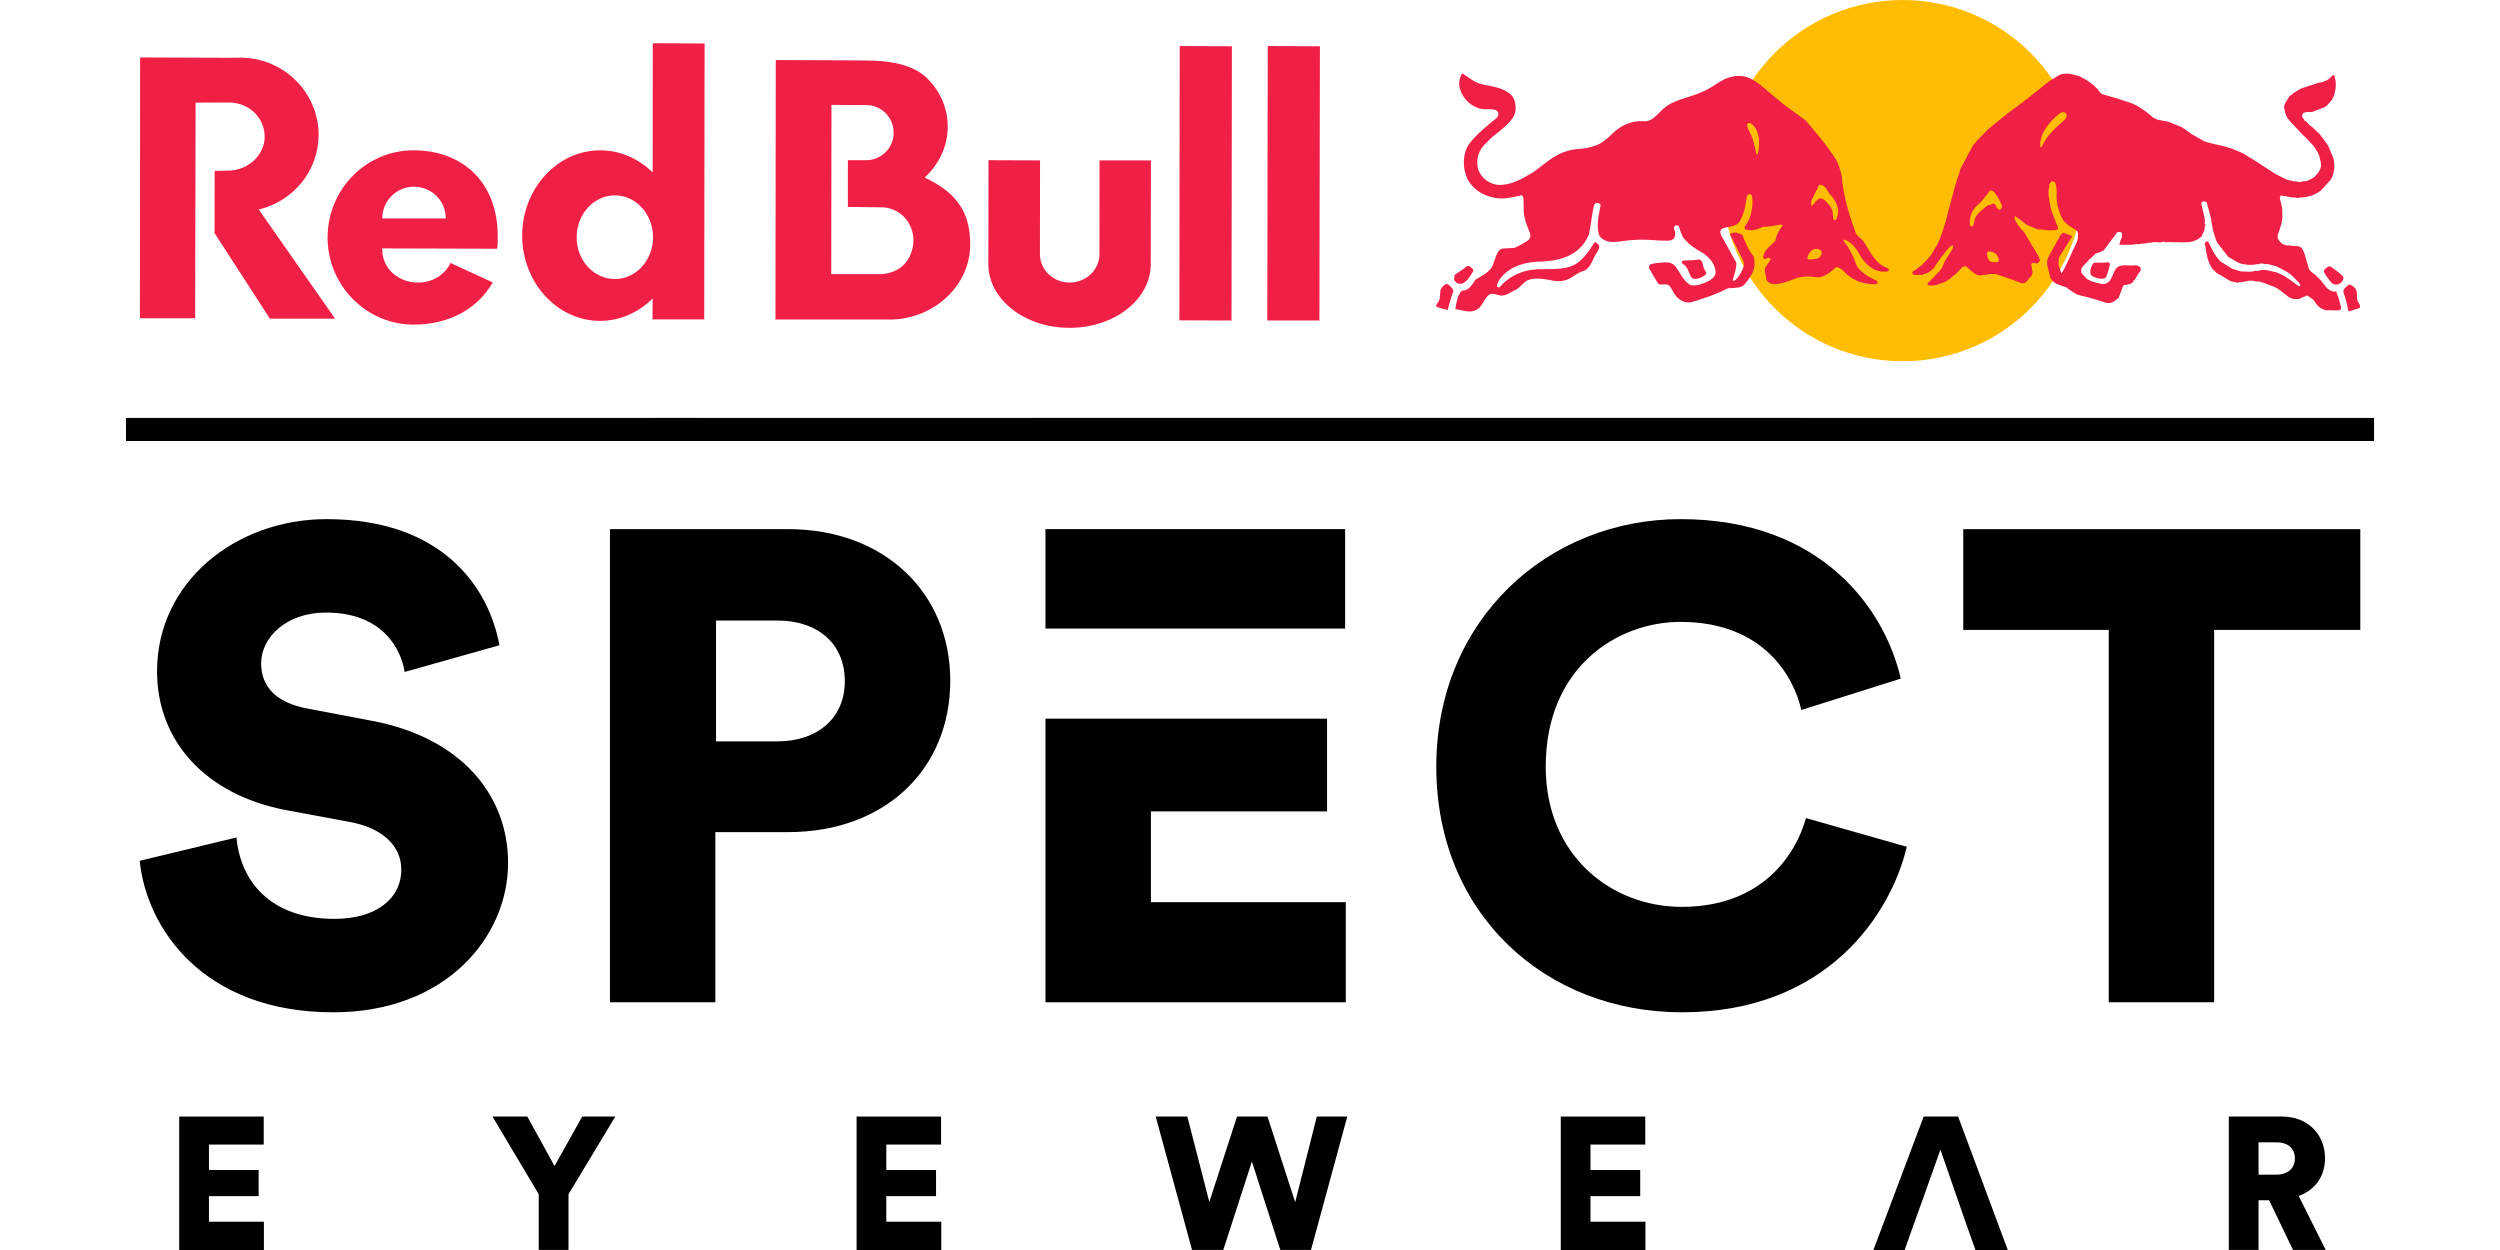 <svg xmlns="http://www.w3.org/2000/svg" xml:space="preserve" fill-rule="evenodd" clip-rule="evenodd" image-rendering="optimizeQuality" shape-rendering="geometricPrecision" text-rendering="geometricPrecision" viewBox="0 0 1387.68 771.58" width="140" height="70"><defs><style><![CDATA[
    .fil1 {fill:#EF1F46}
    .fil0 {fill:#FEBD01}
    .fil3 {fill:black;fill-rule:nonzero}
    .fil2 {fill:#EF1F46;fill-rule:nonzero}
   ]]></style></defs><g id="Vrstva_x0020_1"><ellipse cx="1096.71" cy="111.49" class="fil0" rx="111.59" ry="111.49"/><path d="M1103.12 167.19c-.02 1.24.14.6-.41.82v.82c.46.17.65.35.82.83h5.77c.26-.65.61-.43 1.39-.68 1.51-.48 1.7-.76 2.87-1.45l.99-.87c.42-.45.67-.7 1.35-.71.02-.92.07-.6.49-1.15l.26-.37c.02-.03.05-.09.07-.13.02-.04.05-.09.07-.13.03-.04.05-.09.08-.13.02-.04.06-.09.08-.13l1.49-2.21c.03-.04.05-.1.08-.13l1.84-2.49.07-.14c.02-.04.05-.09.07-.13l2.1-2.64c.32-.31.09-.02.4-.42l.62-1.03c.41-.53-.05.04.41-.42 1.9-1.88 2.14-2.77 3.82-2.77 0 1.49-.42 2.04-1.03 3.3l-2.68 4.11c-.03.04-.05.1-.08.14l-1.43 2.47c-.03.04-.05.1-.08.14-.01.03-.2.4-.21.41l-1.02 2.48c-.07.14-.15.31-.2.41l-.42.82c-.1.15-.43.53-.53.7l-3.97 4.27c-.48.49-.75.76-1.23 1.25l-1.84 1.87c-.43.31.15.27-.94.29v1.65c1.4.5.35.41 2.68.41l2.41-.26c.05-.02.1-.04.16-.05l5.32-1.89c.03-.03.08-.06.12-.09l1.54-.93c.06-.03.22-.11.27-.14l1.78-1.32c.63-.39 1-1.05 1.65-1.43l.53-.29c.09-.06.36-.31.44-.39l4.31-4.34c.05-.04.18-.15.23-.19.03-.03.08-.06.12-.08l.4-.23c.61-.32.98-.41 1.68-.07.04.02.09.05.14.07l.52.31c.99.73 1.65 1.71 2.75 2.4.71.44 1.04 1.12 1.78 1.51l.28.14.28.13c1.33.67 2.53 1.28 3.98.75 1.44-.52 1.73.12 4-.53.98-.28 4.48-.22 5.35.05l4.14 1.42c.24.07.4.11.63.19l.61.22c.23.08.39.11.63.19l4.38 1.6c.05.01.11.03.16.04l3.29 1.25c.05.01.1.03.15.05.42.15 1.18.56 1.7.49.69-.08 1.45-.24 1.96-.63l.35-.27c.04-.03.09-.05.13-.08l3.16-3.64c.71-1.41.86-2.22.41-3.58-.24-.73-.08-.74-.14-1.51-.06-.78-.96-2.08 0-2.47.22-.55-.12-.19.44-.38h1.58c.57.2.22-.18.45.38h.82c.24-.58 0-.08.43-.4.03-.02.09-.05.13-.07l.61-.62c.3-.41-.03-.35.48-.56v-.82c-.64-.26-.33-.32-.57-1.08-.01-.05-.03-.1-.05-.15l-.1-.31c-.32-1.05-.79-1.51-1.26-2.45l-3.24-5.21-.07-.14c-.08-.18-.14-.28-.2-.41l-.35-.68c-.02-.04-.05-.09-.07-.14l-3.87-6.43c-.51-.51-.88-.88-1.35-1.33-.2-.2-.42-.39-.6-.64-.02-.04-.05-.09-.07-.13l-1.08-1.39c-.31-.3-.07-.04-.31-.31l-1.44-2.27-.07-.14-.48-.96c-.69-1.32-.54-1.3-.06-2.61h.41c.24.67-.18.12.42.61l2.19 1.52c.31.18.07 0 .37.24.77.6.86.87 1.82 1.48.51.32.6.62 1.11.95.04.02.09.05.13.07l.53.3c0 .01.24.2.34.28l6.68 2.8c1.05.09 2.57-.2 3.57.13.05.02.1.05.14.06 1.36.49 5.11.3 6.82.23 1.9-.09.2-.39 1.84-.43v-2.06c-.46-.18-.41-.37-.63-.81l-3.03-7.89c-.07-.19-.08-.28-.15-.48l-.11-.3c-.01-.05-.04-.1-.05-.15l-.06-.15-.91-3.83c-.1-.98-.44-1.76-.42-2.87l-.27-1.79c-.22-.67-.15-1.33-.14-2.13.02-3.8.32-2.68.41-3.91.05-.66-.02-1.24.25-1.81.02-.04.05-.09.07-.14l.92-1.35h1.64c.23.55-.42.39.83.41.03 1.39.37.74.41 2.06.03 1.22.3.66.42 2.06.12 1.36 0 3.5-.01 4.95 0 1.84.39 2.57.4 4.54l.28 1.38c.01.05.03.1.05.15l1.88 5.74 1.82 3.12 2.85 2.72c.04.02.1.04.14.07.04.02.09.05.13.07l.96.69c.03.01.4.2.42.2.04.02.09.05.14.07l1.03.61c.05.04.18.15.23.19.04.02.09.05.12.08l.53.3c.22.13.1.07.35.26 1.92 1.41 1.83.94 1.86 4.33.01.32.03.93-.01 1.22l-.61 1.87a.66.66 0 0 0-.05.15c-.64 1.89-1.73 3.85-2.49 5.34l-1.24 2.88c-.02.05-.04.1-.07.14-.02.04-.04.1-.06.14-.02.04-.05.09-.07.14l-3.85 8.1c-.02.04-.05.09-.07.14l-1.78 2.74c-.02-.59.01-.27-.14-.69l-1.43-4.13c-.07-.29-.06-.19-.09-.53-.02-.24 0-.76.01-1.03.02-2.63.01-3.12 1.3-5.29.02-.04.05-.1.08-.13l.53-.71c.19-.29.11-.23.3-.52l5.06-8.12c.26-.57.43-.9.97-1.1v-.82c-.82-.3.04.02-.55-.28l-2.9-1.21c-1.1-.35-.78.18-1.08-.57h-1.24c-.4 1.1-.79.26-2.19 3.16l-.14.28c-.02.04-.04.1-.06.14-.15.28-.07.17-.22.4-.12.18-.1.12-.27.35l-1.1 1.99c-.02.04-.05.09-.07.13l-.55 1.11c-.02.04-.05.09-.07.12l-1.1 1.8c-.02.04-.05.09-.07.13l-.89 1.78c-.03.04-.06.09-.09.12-.03.05-.15.18-.18.23l-.49.75-.07.14-.82 1.65c-.02.04-.04.1-.07.14l-.41.82-.06.15-.42 1.23c-.13.42-.1.1-.14.68-.07.74-.01 1.91-.01 2.69l1.99 7.91c.43.87 1.3 1.16 1.32 2.18.96.02 1.38.9 2.19 1.31l.14.07 3.74 1.4c.2.07.28.09.48.15l.3.1c.05.02.11.04.16.06l.3.11c.34.11.47.12.79.24.05.01.1.03.15.05.05.02.1.05.14.07.69.3 1.1.77 1.6 1.28l4.95 3.09 3.66 1.08c.38.08.48.04.88.15l3.45.87.15.06 2.58.72c.05.01.1.03.16.04l6.58 2.07c.97.31 2.35.44 3.41.22.87-.17 1.57-.59 2.25-1.04.04-.03.09-.05.13-.08l1.27-1c.87-.68.74-.11 1.41-1.26l2.41-6.25c.19-.98.54-.7.81-1.45h2.06c.31-.76 1.19-.21 1.92-.55.04-.02.09-.06.13-.08.71-.44-.1-.58 1.25-.61 0-.34-.04-.23.08-.54l.12-.28c.52-.88.96-.65 1.72-2.2.02-.06.1-.23.13-.28.18-.33.12-.23.32-.5.09-.11.28-.33.28-.34l.78-1.49c.02-.04.06-.09.08-.12.24-.32.42-.39.7-.75l.17-.24c.28-.4.1-.49.56-.67v-2.06c-.44-.16-.19-.09-.5-.32-1.97-1.48-2.34-.92-5.27-.92-2.12 0-6.14-.5-7.93.72-.52.35-1.2.72-1.48 1.19l-.3.54c-.02.03-.34.43-.36.45l-.64 1.22c-.02.04-.05.09-.07.14-.02.04-.05.09-.07.13l-1.23 2.89c-.45.87-1.17 2.27-2.23 3.12-.54.44-1.22.6-1.86.83-.05.01-.1.04-.15.05-.48.18-1.34.36-2.08.12l-2.61-.69c-.5-.09-.23-.01-.68-.15l-1.8-.46c-.05-.01-.1-.04-.15-.06l-.94-.29c-.05-.02-.1-.04-.14-.06-.05-.02-.1-.05-.15-.07l-2.19-1.1c-.04-.02-.09-.05-.14-.07-.04-.02-.09-.05-.14-.07l-3.07-3.31c-.31-.51.06-.32-.49-.54v-2.88c.54-.2.63-.49.9-.96l.15-.26c.03-.05.14-.19.18-.23.24-.28.01-.02.31-.31.2-.2.23-.22.41-.41l2.36-2.38c.63-.93.32-.76 1.31-1.37l2.21-2.12c.07-.07.34-.36.4-.42.15-.15.04-.07.32-.3.59-.48 1.17-.61 1.93-.74l.79-.24c.06-.03.22-.12.27-.14.04-.03.1-.06.14-.08l1.92-.96c.04-.02.1-.04.14-.06.04-.03.1-.05.14-.07l8.37-11.2c1.72 0 2.15-.38 2.47.41.63.25.48 1.12.43 1.86-.06 1.12-.53 1.98-.98 2.94l-.68 2.62c2.4 0 4.81-.03 7.21 0l1.99-.27c1.27-.43 2.71.1 3.98-.35.98-.35 2.72-.06 3.71-.41.34-.13-.39-.05.63-.2.83-.12 1.94.04 2.67-.22 1.61-.57 4.18.17 5.98-.2.62-.13.39.13.61-.41h.82c.26.63 1.11.42 1.85.41 2.79-.04 11.8.25 13.59-.01 1.11-.16.81-.31 1.86-.41l.84-.19.15-.06 2.05-.84c.05-.03.22-.1.27-.13l2.27-1.65c.14-.14.09-.05.3-.32l1.7-3.65.24-2.24c.11-1.25-.18-.56.43-.8v-.83c-.6-.24-.44-.93-.42-1.64.01-.51.06-1.57-.03-2.03-.02-.05-.03-.1-.05-.16l-.12-.29c-.4-1.16-.19-1.34-.47-2.21l-.17-.85-.03-.18-.21-.62c-.02-.05-.04-.1-.05-.15-.09-.32-.04-.24-.1-.52l-.62-2.89c-.21-.58-.54-1.75.21-2.06.22-.55-.12-.19.45-.38 1.15-.38 1.4.36 2.43.38l.26 1.4c.07.21.11.33.2.62l1.34 4.84.06.15.11.3c.1.39.06.51.15.88l.56 2.53c.23.66.13 1.18.22 1.84.2 1.47.27-.27.4 1.45.1 1.33.35 1.73.41 3.1l1.99 6.24c.05.09.1.19.14.28l.61 1.24.07.14c.03.06.11.22.14.27l6.66 8.58c.04.03.1.05.14.08l6.27 3.61c.05.02.11.04.16.05l2.41.68c.7.14 1.31 0 2.01.25.93.33 1.88.2 2.89.21 2.88.01 2.04-.26 3.1-.4.49-.07 1.14.04 1.63-.03.87-.12 1.44-.77 2.95-.25.95.32 2.08.11 3.23.27.92.14.39.12.63.2l4.39 1.17c.04.02.1.04.14.06.05.02.1.05.14.07l6.59 3.51c.04.02.09.05.13.07l1.65 1.24c.01 0 .45.36.46.36l2.67 2.69.82.82c.19.19.23.23.42.41.38.38-.19-.17.2.21.07.07.32.3.32.3l.89 1.37c.02.05.04.1.06.16.1.4.07.53.07.95-1.6 0-2.53-1.36-3.84-2.13l-2.25-1.67c-.03-.02-.08-.06-.12-.09l-3.58-2.38c-.04-.03-.09-.07-.12-.09-.04-.03-.09-.06-.12-.09a.913.913 0 0 1-.13-.08l-4.12-1.85c-.37-.18 0-.03-.44-.18l-5.06-1.12c-.18-.06.17-.03-.45-.17-.95-.2-3.82-.18-4.61.05-.05.01-.1.04-.15.06l-.77.26c-.83.12-1.81-.13-2.63.05-1.17.25.36.15-1.08.36-1.71.25-3.82-.01-5.56.01l-1.76-.09c-.05-.01-.1-.04-.15-.05l-3.33-1a.983.983 0 0 0-.16-.05l-.93-.31c-.05-.02-.1-.04-.15-.05-.2-.07-.29-.08-.48-.14l-6.24-3.86c-.03-.02-.08-.05-.12-.08l-.41-.21c-.04-.02-.09-.05-.13-.07l-1.31-1.37-.07-.14c-.4-.71-1.07-1.1-1.51-1.79l-1.11-1.77c-.02-.04-.06-.09-.08-.12l-.87-1.4c-.08-.16-.2-.39-.28-.55-.02-.04-.04-.1-.06-.14-.03-.04-.05-.09-.07-.14l-.48-.96c-.03-.05-.11-.22-.14-.27l-.07-.14-.34-.69c-.02-.04-.05-.09-.07-.13l-.83-1.65c-.02-.04-.04-.1-.06-.14l-.62-1.23h-1.24c-.17.46-.34.65-.82.82v1.65c.62.25.31-.45.42.81l.6 4.14c.02.04.05.09.06.14.02.05.04.1.06.16l.53 2.35c.07.39.02.17.12.5.02.06.09.23.11.3l.42 1.23c.06.17.07.23.15.47l.09.32c.02.04.03.1.05.15.02.04.04.1.06.14l.55 1.1c1.55 3.07 1.2 2.24 3.57 4.67l1.16.9c.05.02.1.05.14.07.06.02.23.1.28.13l1.37.69c.21.14.09.07.35.27.05.04.18.15.23.18l2.73 1.6c.04.02.09.05.14.07l1.13.72c.29.21.08.08.37.25l.41.21.68.34c.05.02.1.05.14.07l2.84.67c1.18.04.77-.18 1.02.42h.82c.3-.74 1.18-.29 2.02-.45.05-.01.1-.03.16-.05.05-.01.1-.04.15-.05.91-.3 1.84-.11 2.73-.36.05-.01.1-.04.15-.06l.6-.22c.97-.21 3.31-.25 4.35.1l.28.12c.86.29 1.81 0 2.7.19l1.46.39c.06.02.12.02.18.04.05.01.11.02.16.04l7.31 2.78c.06.03.22.11.27.14l1.52.75c.04.03.09.06.13.08.03.03.08.06.12.09l.98.67c.04.02.09.05.13.07l5.93 4.58c.03.02.08.06.12.08l1.77.71c1.22.43 3.09.43 4.48.25l2.67-1.24c.05-.02.1-.05.14-.07l.28-.13c.71-.28.98.03 1.24-.62h.82c.25.61-.09.12.46.37l3.11 2.25c.02.03.05.09.07.13l1 1.27c.24.3.05.06.24.38l.29.53c.47.68 2.17 2.4 2.93 2.84l.55.27.14.07.98.45c.05.02.11.04.16.05.86.28.4.31 1.41.45.44.06 1.36.01 1.85.01 1.2-.01 5.33.22 6.39 0 .63-.13.39.12.61-.42.25-.1.36-.26.41-.49v-1.24c-.01-.12-.02-.23-.03-.28l-.11-.32c-.01-.05-.04-.09-.06-.14l-.93-3.6a.983.983 0 0 1-.05-.16l-.73-2.15c-.01-.01-.28-.52-.29-.54l-.68-2.2h-2.47c-.37-.92.02-.11-.93-.51l-1.53-.95c-1.21-.85-1.71-1.7-2.22-2.52l-1.28-1.39c-1.64-2.37-1.85-2.18-4.03-4.42-.32-.33-.49-.54-.87-.78-1.18-.74-2.8-2.09-3.51-3.29l-3-10.18c-.02-.04-.05-.09-.07-.14l-.14-.27c-.02-.04-.05-.09-.07-.14l-.28-.55c-.33-.65-.57-1.44-1.11-1.98l-1.25-.59-.15-.06-.15-.06c-1.23-.41-3.46-.05-4.69-.46-.91-.3-2.72-.04-3.58-.34-.05-.01-.1-.04-.14-.06l-.47-.15c-.26-.08-.19-.04-.47-.15l-.57-.25c-.34-.18-.22-.1-.5-.32l-1.14-1.14c-1.22-1.19-1.98-2.85-1.39-4.48l.06-.15.67-2.02c.02-.06.08-.24.11-.3l1.29-4.27c.01-.06.02-.11.04-.17.83-3.61.47-5.1.48-8.81 0-1.02-.25-1.23-.38-1.89-.28-1.42-.08-1.16-.62-2.68-.01-.05-.04-.1-.06-.15l-.43-2.18c0-.02-.01-.08-.01-.11-.01-.54.47-.9.66-1.43l5.77 1.03c.66.24 3.06.18 3.71.42 1.48.54.83-.25 4.13-.2l1.49-.15c.05-.02.1-.05.15-.06.05-.02.1-.05.15-.06l1.96-.51c.3-.07.42-.04.72-.11.93-.2-.02.02.62-.2.19-.06.37-.11.63-.2l1.96-.92c.04-.02.09-.05.14-.07l1.1-.54c.06-.03.22-.11.27-.14l.25-.16c.02-.01.23-.19.34-.28.04-.02.09-.06.12-.09l.78-.46a.87.87 0 0 0 .11-.09c.23-.16.35-.27.47-.35l6.11-6.87c.02-.05.05-.1.07-.14l.34-.69c.02-.04.05-.09.07-.14.02-.04.05-.09.07-.14l.93-2.77c.09-.36.05-.38.12-.71.18-.89.4-1.42.39-2.7-.02-2.31.03-3.66-.56-5.63-.02-.06-.09-.23-.11-.3l-2.97-7.13c-.03-.05-.11-.22-.14-.27l-1.51-2.2c-.02-.04-.05-.09-.07-.13l-.07-.14-1.31-1.78c-.01 0-.36-.45-.37-.46l-1.28-1.6c-.72-1.15-2.3-2.37-3.26-3.33-.57-.58-1.02-1.02-1.54-1.55l-1.51-1.17c-.87-.55-1.59-1.49-2.3-2.23-.03-.03-.07-.07-.1-.11-.46-.48-.76-.8-1.45-.82-.02-.91-.08-.6-.49-1.15l-.09-.12c-.28-.38-.22-.61-.65-.79v-2.06c.65-.23.4-.43 1.11-.73 1.07-.46 2-.52 3.21-.5.73.01 1.47.07 2.13-.14l7.28-2.82c.04-.02.09-.05.13-.07l.84-.61c.04-.02.09-.05.13-.07l.14-.07c.04-.02.09-.05.13-.07l3.29-3.71.98-2.12c.01-.05.02-.11.04-.16l.1-.31.06-.15.53-1.53c.11-.42.05-.33.09-.74.08-.98.41-1.23.42-2.25.02-1.3.25-3.59-.15-4.82l-.54-2.35c-.09-.29-.13-.06-.15-.67h-1.23c-.26.71-1.4 1.77-2.08 2.25-.7.49-1.51 1.09-2.34 1.37l-1.24.4c-1.99.67-1.94.36-3 .71l-10.43 3.37c-.05.02-.1.05-.14.07l-4.65 2.76c-.42.29-.69.71-1.04 1.02-.51.44-1.12.55-1.56 1.12l-2.73 4.28c-.2.92-.69 2.02-.42 3.21l.37 1.48c.06.62-.03.34.14.89.02.07.09.24.12.3.05.15.07.22.15.46.02.05.03.11.05.16.01.05.03.11.04.16.36 1.02.89 2.28 1.77 3.18l1.44 1.86c.2.2.27.25.52.5l7.51 7.95c.46.39.12.12.62.4l2.13 2.2c.03.04.05.09.08.13.02.04.05.09.08.13.03.05.18.23.28.33l2.72 2.85c.02.04.05.09.07.13.03.04.05.1.07.14.03.03.06.09.08.13l.17.24c.03.04.16.18.19.22l1.07 1.61.07.14.97 1.5c.02.04.04.1.06.14l.07.14.7 1.77c.01.05.04.1.05.15l.06.15.98 4.18c-.01.68.05 1.63 0 2.27-.03.42.03 0-.05.37l-1.19 2.72-1.96 2.37c-.44.44-.74.73-1.13 1.13l-3.2 1.75c-.05.01-.1.03-.15.05-.05.02-.11.04-.16.05l-.3.11c-2.05.69-1.99.26-3.36.55-1.21.26.29.07-.92.34-.16.04-.79.06-.96.04-1.56-.24-.21-.31-2.92-.4-1.13-.05-.49-.28-1.84-.42-1.21-.13-2.27-.49-3.56-.98l-.7-.33c-.04-.02-.09-.05-.13-.07-.05-.02-.1-.05-.14-.07l-1.79-.9c-.05-.02-.21-.11-.27-.13l-.27-.14c-.05-.02-.1-.05-.14-.07l-.14-.07c-.06-.03-.22-.11-.27-.13l-.55-.28c-.05-.02-.1-.05-.14-.07l-2.18-1.12a7.49 7.49 0 0 0-.34-.28l-7.51-4.85c-.04-.02-.09-.05-.13-.07a.913.913 0 0 1-.13-.08.502.502 0 0 1-.12-.08c-.08-.05-.5-.38-.59-.44l-.26-.15c-.04-.03-.1-.05-.14-.07a.567.567 0 0 0-.13-.08c-.03-.02-.08-.06-.12-.08l-.98-.67a.913.913 0 0 1-.13-.08l-3.04-1.9-.14-.07c-.04-.02-.09-.06-.12-.08l-1.52-.95c-.05-.02-.1-.05-.15-.07-.28-.14-.17-.07-.39-.22-.19-.11-.13-.09-.35-.26l-2.29-1.43c-.04-.02-.09-.06-.12-.08a.913.913 0 0 1-.13-.08l-2.47-1.23c-.05-.02-.1-.05-.14-.07l-1.2-.45c-.05-.02-.11-.03-.16-.05l-3.32-1.42c-.31-.11-.18-.05-.47-.14l-2.94-.97c-.06-.02-.25-.1-.31-.11l-11.49-2.72c-.06-.02-.11-.04-.16-.05-.07-.02-.24-.09-.3-.11l-1.23-.42c-.23-.08-.5-.15-.78-.25l-8.24-4.75c-.52-.41-.1-.15-.51-.51l-.88-.56c-.04-.02-.09-.06-.13-.08l-2.49-1.83c-.04-.03-.1-.05-.14-.07l-.96-.69c-.04-.02-.09-.05-.13-.07-.05-.03-.1-.05-.14-.07l-8.37-3.37-2.77-.53c-.05-.02-.1-.04-.15-.05-.36-.1-.19-.05-.54-.09l-3-.5c-.05-.02-.1-.04-.15-.05l-2.89-1.44c-.86-.52-1.4-1.35-2.21-1.91l-.26-.16c-.69-.4-1.15-1.04-1.8-1.49l-1.24-.82a.913.913 0 0 1-.13-.08l-3.7-2.48a.913.913 0 0 1-.13-.08l-1.51-.75c-.12-.05-.26-.12-.41-.2-.05-.02-.1-.05-.14-.07l-1.11-.55c-.05-.01-.1-.03-.15-.05l-9.59-3.18c-.05-.01-.1-.04-.15-.06-.05-.01-.1-.03-.16-.05-.39-.1-.5-.06-.87-.15l-.47-.15-.15-.06-7-2.06-.14-.07c-.81-.41-1.66-1.22-2.12-2l-.38-.65c-.77-1-1.92-1.91-2.78-2.79-.7-.72-.88-.51-1.75-1.33l-2.89-2.05c-.04-.03-.08-.07-.12-.09l-1.76-.92-.14-.07c-1.15-.57-1.35-.82-2.49-1.21l-.48-.14c-.05-.02-.11-.03-.16-.05l-3.74-1c-1.32-.43-5.3-.33-6.76.17-.22.08-.27.08-.48.15-.05.01-.1.03-.15.04l-6.75 4.18c-.04.02-.09.05-.12.08-.06.04-.22.18-.33.29-.19.18-.28.32-.53.5-.04.02-.09.05-.13.08-.04.02-.09.05-.13.07-1.24.73-1.96 1.74-2.75 2.2l-8.5 6.75c-.33.23-.37.37-.63.6l-.75.48c-1.08.63-1.94 1.69-3.03 2.33l-7.7 5.7c-.03.02-.09.05-.13.07-.23.14-.14.05-.4.21l-1.53 1.37c-.03.02-.09.05-.13.07l-5.48 4.4c-.71.71-1.15.67-3 2.57-.61.63-1.24.86-1.86 1.43l-6.48 6.5c-.05.04-.17.16-.21.2l-.51.52c-.24.31-.06.07-.24.38-.14.24-.05.14-.22.41-.06.11-.21.29-.26.35-.17.2-.25.25-.52.51l-.72.72-.32.3-7.82 14.63c-.07.2-.09.29-.15.48-.02.05-.03.1-.05.15-.02.05-.04.11-.05.16l-2.42 7.67a.75.75 0 0 1-.05.16l-.11.3-.06.15-1.13 3.81-.06.15-.29 1.36c-.01.07-.09.24-.11.3l-1.54 5.88c-.02.06-.09.23-.11.29l-2.48 9.47c-.02.06-.04.11-.05.16l-.24 1.2c-.02.07-.1.23-.12.3l-2.42 7.68c-.02.04-.04.09-.06.14l-.82 2.48s-.17.32-.21.4l-.8 1.88c-.02.05-.03.11-.05.16-.01.05-.03.1-.05.15l-.06.15-1.17 2.33-.07.14-3.64 6.04c-.46.71-1.14 1.16-1.58 1.92l-2.92 3.06c-.58.58-1.11 1.27-1.82 1.68l-.27.14c-.04.02-.09.05-.13.07l-2 1.51c-.25.21-.33.38-.63.6-.61.46-.64.61-1.64.64zm94.55-96.8c.78 1.27-.11 2.24-.69 3.23-3.99 3.8-8.88 7.7-11.8 12.3-1.09 1.47-1.86 3.11-2.64 4.78-.11.18-.39.29-.69.18-.77-2.34.2-4.77.78-7.02 2.04-5.46 6.65-10.54 11.33-14.06 1.07-.67 3.12-.86 3.71.59zm-47.07 56.23c-1.83-.08-1.55.6-3.02 1.37-2.52 2.24-5.94 4.6-6.52 8.01-.51 1.25-.31 3.02-1.38 3.7-.68.19-1.45-.39-1.45-.98-.42-4.5 1.05-8.79 4.38-11.81 3.22-2.64 5.48-6.24 8.12-9.28 1.45-.26 2.51.8 3.1 1.86 1.77 2.25 3.02 4.7 4.11 7.32.18.59 0 1.18-.19 1.77-.4.48-.98 1.17-1.67.67-1.97-.67-1.4-3.71-3.86-3.51l-1.62.88zm5.2 34.76c-1.17.87-3.24.39-4.69.18-1.76-.96-2.16-3-2.34-4.97 0-.48.1-.98.58-1.37 2.06 0 4.11.5 5.46 2.15.58 1.27 1.68 2.64.99 4.01z" class="fil1"/><path id="path140" d="M986.41 49.01c-4.96 2.65-9.45 6.45-14.75 8.21-7.59 3.43-16.18 4.1-22.72 9.96-3.81 3.32-7.03 8.48-12.7 7.61-6.34-.29-12 2.04-16.8 5.95-4.29 3.9-8.4 8.49-13.94 9.56-4.9 2.06-10.84 1.08-15.81 2.93-7.92 1.97-14.16 8.21-20.9 13-6.73 3.9-13.2 8.09-21.57 7.91-5.46-.41-10.74-4.21-12.51-9.49-1.66-6.05.2-12.29 4.99-16.4 4.98-5.95 12.87-9.46 16.79-16.3 2.05-3.6 1.74-9.46-.98-12.88-5.19-5.39-12.59-5.57-19.33-7.23-4.3-1.17-7.62-4.47-11.41-6.54-1.46 2.25-1.95 4.68-1.77 7.42.77 6.16 5.46 11.72 11.32 13.85 3.43 1.47 7.34.41 10.86 1.2.95.38 1.92 1.36 2.04 2.42-.21.98-.31 1.96-1.19 2.65-5.46 4.58-11.22 8.98-15.82 14.64-4.87 5.27-5.45 14.54-2.9 21.18 2.82 7.61 10.74 12.59 18.34 13.56 5.56.87 10.55-.58 15.63-1.65.68 0 .97.68 1.25 1.07.51 4.49-.2 8.5.79 12.58.88 3.84 2.15 6.46 3.5 10.18.22 1.26 0 2.63-.87 3.6-2.82 2.14-5.74 3.61-8.89 4.98l-7.59.49-1.47.69c-2.82 3.32-2.94 6.72-4.69 10.44-2.34 3.91-6.63 5.76-10.26 8.01-1.17 1.84-2.44 3.8-4.09 5.25-1.26 1.19-2.82 1.48-4.49 1.66-2.66 3.04-3.22 7.24-3.9 11.34 4.29.38 8.78 2.72 12.97.38 3.62-1.66 4.39-6.04 7.13-8.68 2.14-2.35 5.36-.59 7.91-.1 3.8.19 6.55-2.54 9.76-3.8 2.25-1.47 4.09-4.01 6.44-5.46 4.5-2.18 10.75-1 15.42-.12 3.73.99 7.63.39 10.84-1.06 3.04-1.86 5.86-4.21 9.29-4.98 3.01-1.58 4.47-4.97 5.75-7.81.97-2.64 3.51-4.68 3.33-7.7-.78-.7-1.67-2.17-2.84-2.06-1.47 2.06-2.54 4.19-4.19 6.14-7.06 9.64-12.62 10.54-26.94 10.54-10.66-.38-20.22 2.82-27.56 11.12-.46.29-1.15.1-1.55-.28-.3-1.17.68-3.1 1.19-3.99 6.53-9.28 16.68-11.43 27.42-11.62 5.86-.37 11.42-1.36 16.38-3.91 5.58-2.82 9.39-7.23 11.74-12.69 1.28-6.15 1.74-12.79 3.33-18.65.18-.59 1.63-1.03 2.13-.83.58.11 1.75.63 1.75 1.32-1.08 6.05-3.02 13.18-.68 19.04 4.68 6.15 13.38 2.84 19.73 2.53 6.64-.57 11.97-.06 18.3.32 3.15-.09 5.45.67 7.87-1.27.7-1.09.99-2.54.78-3.71-.22-1.75-1.67-2.82 0-4.29.48-.39 1.93-.12 2.32.37.88 2.44 1.29 5.07 2.84 7.21 3.12 4.01 7.72 7.14 12.01 9.38 4.11 2.82 7.53 6.83 7.81 11.81 0 2.54-2.35 4.3-4.29 5.46-3.33 1.68-6.95 3.04-10.86 2.64-5.16-2.52-6.53-7.99-9.95-11.99-1.75-1.98-4.39-2.36-7.03-2.17-2.82.3-5.66.4-8.18 1.27-.69.59-.89 1.47-.78 2.35 1.75 3.22 3.7 6.35 5.65 9.58 2.26 1.36 5.36-.8 7.32 1.65 1.67 2.54 2.73 5.57 5.27 7.5 2.45 2.16 6.15 3.13 9.38 1.77 7.21-2.24 14.44-4.59 21.17-8.21h2.25c2.74-.29 5.75-.1 7.72-2.14 4.57-5.31 7.8-10.27 5.74-17.47-3.31-4.09-5.15-8.69-6.91-13.38-1.67-.47-3.12-1.45-4.99-1.35-.87.38-2.16.19-2.62 1.16l7.69 15.25c.49 1.14 1.09 2.82.79 4.37-1.07 3.22-2.74 6.35-5.36 8.7-.5.27-1.09.59-1.47-.12.88-3.31 2.43-6.91 2.25-10.74l-7.53-13.56c-.87-1.85-2.44-3.51-2.34-5.66 0-.98.87-1.67 1.66-2.03 3.32-1.09 7.35-.89 9.85-3.54 3.32-5.17 4.01-10.24 4.9-16.39.22-.39 1-1.15 1.57-1.15.58-.18 1.25.67 1.55.95.96 6.74-.39 13.57-4.29 18.85-.21.68-.49 1.56.28 2.05 3.71 1.16 7.61 0 10.75-1.66 4 .09 7.68-.88 11.31-1.47.4.19.8.59.8.97-2.46 2.73-3.83 5.76-4.49 9.27-2.94 3.04-7.15 5.68-7.43 10.05.48 2.17 2.34.12 3.61.31.58.1.96.59.96 1.18l-2.92 4.29c-1.56 2.54.28 5.46.28 7.91.7 1.94 3.06 2.92 5.1 2.92 4.39-.2 8.28-1.84 12.21-3.23 4.29-1.84 9.67-1.75 14.34-.96 4.59-.3 8.02-3.33 11.43-6.35 1.85 0 3.52 1.26 4.77 2.63 5.28 5.68 12.11 8.09 19.82 7.91l.69-.39c.48-.49.28-1.36-.31-1.77l-4.57-2.33c-3.24-2.06-7.23-4.79-8.3-8.4-.99-3.21-2.74-6.72-4.69-9.85-.69-1.58-2.24-2.84-2.94-4.4.2-.19.42-.48.7-.38 5.06 1.75 8.08 6.74 10.44 11.22 3.71 5.17 9.09 9.56 16.12 8.39l.56-.48c.32-.39.22-.89 0-1.19l-3.51-1.73c-5.86-3.44-8.19-9.88-11.8-14.94-1.27-1.86-3.51-3.05-4.68-4.89-4.21-11.43-7.83-22.84-8.9-35.92-.87-3.22-1.55-6.54-3.3-9.58-5.29-8.58-12.11-16.39-18.76-24.29-.58-.6-16.16-11.59-16.46-12.39-12.87-9.78-18.53-19.77-34.11-13.1zm16.78 27.23c1.57 1.08 2.56 2.74 3.42 4.29 1.86 4.31 1.86 10.06.59 14.67-.2.18-.49.26-.77.08-.78-4.01-1.67-8.09-3.24-11.91-.06-.16-5.59-9.33 0-7.13zm40.37 41.11c1.65-1.66.16-4.4 3.87-2.85 2.54 1.37 3 4.11 4.88 5.98 3.21 3.59 5.35 7.59 4.29 12.58-.49.98-.39 2.45-1.66 2.74-.58.18-1.08-.21-1.08-.78-.19-2.64-.19-5.39-1.75-7.52-1.76-1.84-3.61-5.09-6.45-5.09-1.94.6-3.41 2.84-4.58 4.4-.12.2-.4.2-.6.1-1.05-2.72.79-4.36 1.67-6.7l1.41-2.86zm1.34 41.96c-1.83.6-4.02.88-6.07.8-.49-.18-1.17-.51-.97-1.08.87-2.63 2.07-4.84 4.89-5.41 5.67-.06 4.22 4.14 2.15 5.69z" class="fil2"/><path id="path92" d="M118.93 83.22c-.05-26.3-21.68-47.63-48.36-47.63-.83 0-4.62.1-5.38.1l-56.43-.23-.13 160.98h34.09L43 63.37l20.41-.1c12.69 0 22.21 9.44 22.21 21.09 0 11.53-10.28 20.99-22.91 20.99l-7.95.11-.07 38.42 34.16 52.8h40.24l-47.12-67.35c21.17-5.07 36.91-23.74 36.96-46.11z" class="fil2"/><path id="path96" d="M301.83 172.24c-13.09 0-23.71-11.55-23.61-25.84.03-14.29 10.59-25.82 23.66-25.82 13.05.11 23.48 11.63 23.48 25.94 0 14.17-10.55 25.72-23.53 25.72zm23.29-65.85c-8.59-8.31-19.89-13.6-32.33-13.6-26.54 0-48.1 23.52-48.22 52.58 0 28.94 21.57 52.68 48.03 52.68 12.58 0 23.93-5.27 32.52-13.82l-.11 12.93h31.94l.23-170.33-32.01-.14-.05 79.7z" class="fil2"/><path id="path100" d="M158.2 134.87c0-10.94 8.89-19.72 19.67-19.61 10.79 0 19.65 8.76 19.55 19.61H158.2zm19.53-42.08c-29.38-.14-53.21 23.97-53.26 53.74-.05 29.5 23.58 53.71 53 53.85 22.37 0 39.9-10.04 48.92-26.07l-26.05-12c-3.32 7.15-11.1 12.22-20.16 12.12-12.16 0-21.91-8.89-21.91-19.94.06-.81-.25-.47-.19-1.16l71.05.21c.35-2.28.45-4.59.35-6.9.39-34.73-22.49-53.85-51.75-53.85z" class="fil2"/><path id="path104" d="M600.9 156.89c0 9.69-8.25 17.52-18.33 17.52-10.26 0-18.4-7.83-18.4-17.52l.07-57.88-31.83-.12-.08 64.12c-.05 21.66 22.32 39.34 49.99 39.34 27.75.1 50.24-17.54 50.24-39.22l.12-64.12h-31.71l-.07 57.88z" class="fil2"/><path id="path108" d="M704.52 197.83 736.69 197.83 736.99 28.56 704.8 28.44z" class="fil2"/><path id="path112" d="M650.25 197.73 682.44 197.83 682.66 28.55 650.45 28.43z" class="fil2"/><path id="path116" d="M466.03 169.23h-30.67l.13-104.47 21.38.11c9.39-.11 17.06 7.63 17 17.06.06 9.47-7.67 16.97-17.06 16.97h-11.19v28.82l20.41.24c11.35-.12 20.1 9.22 20.1 20.63-.55 11.76-7.76 19.93-20.1 20.64zm26.99-59.62c8.77-8.17 14.24-19.26 14.24-31.36 0-10.84-4.15-20.98-11.65-28.84-7.67-8.51-21.16-12.09-39.5-12.09l-54.99-.26-.21 160.19h71.01c27.09-.34 49.12-21.1 49.22-46.24-.05-18.22-6.6-31.36-28.12-41.4zm0 0z" class="fil2"/><path id="path120" d="M815.02 175.23c-1.57.79-3.24 2.24-3.63 4.02-.48 3.12.19 6.04-2.25 8.28-.1.59-.67 1.26-.1 1.86 2.16.69 4.21 1.56 6.85 1.85 1.15-3.81 2.03-8 3.41-11.32v-.98c-1.18-1.47-2.34-3.32-4.28-3.71z" class="fil2"/><path id="path124" d="M963.1 164.9c1.93 2.15 1.83 5.45 4.08 7.11 2.95.49 5.57-.67 7.82-2.43 1.27-1.08-.58-2.45-.8-3.72-1.23-1.86-.38-5.55-3.51-5.66-3.1.49-6.22.58-9.36.58l-.87.61c-.59 1.84 2.14 1.84 2.64 3.51z" class="fil2"/><path id="path128" d="M825.26 174.95c3.02-1.76 4.97-5.07 6.52-7.91-.26-1.08-1.37-1.86-2.23-2.63-.59-.5-1.47-.11-2.14.08-2.15 1.85-4.39 3.32-6.75 4.8-.98.67-.6 2.14-.78 3.23 0 .95 1.17 1.63 1.77 2.22 1.05.5 2.42.6 3.61.21z" class="fil2"/><path id="path132" d="M1377.39 185.29c-.48-2.25.1-5.37-1.35-7.41-1.27-.97-2.46-2.45-4.13-2.06-1.37 1.18-3.41 2.54-3.12 4.59 1.17 3.51 1.95 6.06 2.64 9.68.4.66 0 2.04 1.07 2.04l6.26-2.04c1.05-1.78-.99-3.15-1.37-4.8z" class="fil2"/><path id="path136" d="M1361.58 164.99c-1.96-1.67-4.01.78-4.98 2.25.67 2.33 2.62 4.29 4.09 6.43.77 1.17 2.05 1.95 3.43 2.05 1.36 0 2.44-.68 3.4-1.46.69-.87 1.47-1.95 1.19-3.22-1.88-2.53-4.8-4.11-7.13-6.05z" class="fil2"/><path id="path144" d="M1214.55 162.25c-1.15 1.74-2.24 3.9-1.96 6.26.3 2.43 3.03 2.61 4.8 3.3 1.67.21 4.09.79 4.97-.97.99-2.52 1.86-5.27 2.28-7.99-.22-.78-1.01-1.08-1.79-.9-2.64.49-5.66-.09-8.3.3z" class="fil2"/><path id="path80" d="M.02 257.97 1387.68 257.97 1387.68 272.21.02 272.21z" class="fil3"/><path id="path22" d="M172.03 414.77c-2.07-13.61-13.17-36.66-48.61-36.66-24.29 0-39.96 15.23-39.96 31.3 0 14.01 8.66 24.32 28.84 28.01l39.13 7.43c55.61 10.3 84.45 46.12 84.45 87.75 0 45.7-38.31 92.26-107.93 92.26-80.73 0-115.33-52.32-119.45-93.52l59.73-14.4c2.45 26.76 20.59 50.24 60.55 50.24 25.52 0 41.18-12.34 41.18-30.48 0-14.83-11.94-25.54-31.3-29.25l-39.96-7.41c-49.42-9.48-79.5-42.42-79.5-85.68 0-55.19 48.61-93.92 104.63-93.92 72.91 0 100.52 43.66 106.69 77.85l-58.49 16.48z" class="fil3"/><path id="path26" d="M402.15 457.62c24.71 0 41.59-14.42 41.59-37.09 0-23.46-16.88-37.49-41.59-37.49h-37.9v74.58h37.9zm-38.32 56.02v105.03h-65.07V326.61h109.97c59.31 0 100.09 39.16 100.09 93.52 0 55.21-40.78 93.51-100.09 93.51h-44.9z" class="fil3"/><path id="path30" d="M567.59 443.6h173.82v57.25H632.68v56.03h120.28v61.79H567.59V443.6zm0-116.99h184.96v61.38H567.59v-61.38z" class="fil3"/><path id="path34" d="M808.83 473.26c0-91.04 69.2-152.82 150.76-152.82 87.74 0 126.45 56.43 135.92 98.44l-61.36 19.37c-4.52-20.2-23.07-54.37-74.56-54.37-39.13 0-83.21 28.02-83.21 89.38 0 54.8 40.36 86.51 84.01 86.51 50.69 0 70.87-33.78 76.63-54.79l62.22 17.71c-9.49 40.36-48.21 102.17-138.85 102.17-84.01 0-151.56-60.55-151.56-151.6z" class="fil3"/><path id="path38" d="M1288.98 388.82 1288.98 618.66 1223.91 618.66 1223.91 388.82 1134.1 388.82 1134.1 326.63 1379.19 326.63 1379.19 388.82z" class="fil3"/><path id="path42" d="M32.88 771.58 32.88 689.21 85.04 689.21 85.04 706.5 51.23 706.5 51.23 722.18 81.9 722.18 81.9 738.33 51.23 738.33 51.23 754.12 85.15 754.12 85.15 771.58z" class="fil3"/><path id="path46" d="M226.24 689.18 247.73 689.18 264.57 719.75 281.65 689.18 302.09 689.18 273.17 737.17 273.17 771.54 254.8 771.54 254.8 737.17z" class="fil3"/><path id="path50" d="M451 771.58 451 689.21 503.15 689.21 503.15 706.5 469.35 706.5 469.35 722.18 500.04 722.18 500.04 738.33 469.35 738.33 469.35 754.12 503.27 754.12 503.27 771.58z" class="fil3"/><path id="path54" d="M735.09 689.18 753.9 689.18 731.49 771.54 712.55 771.54 695.01 716.96 677.36 771.54 658.05 771.54 635.63 689.18 655.15 689.18 668.73 741.94 685.84 689.18 704.63 689.18 721.73 742.06z" class="fil3"/><path id="path58" d="M885.67 771.58 885.67 689.21 937.82 689.21 937.82 706.5 904.01 706.5 904.01 722.18 934.7 722.18 934.7 738.33 904.01 738.33 904.01 754.12 937.94 754.12 937.94 771.58z" class="fil3"/><path id="path62" d="M1129.88 738.11 1120.01 709.63 1109.9 738.11 1103.86 754.84 1097.93 771.56 1078.66 771.56 1109.68 689.19 1130.93 689.19 1161.59 771.56 1141.63 771.56 1135.7 754.84z" class="fil3"/><path id="path66" d="M1327.2 725.08c7.55 0 11.6-4.18 11.6-10 0-6.14-4.05-9.97-11.6-9.97h-10.83v19.97h10.83zm-4.29 15.81h-6.54v30.65h-18.35v-82.36h32.66c16.27 0 26.73 11.15 26.73 25.8 0 11.15-6.17 19.64-16.27 23.23l16.71 33.33h-20.19l-14.75-30.65z" class="fil3"/><path id="path70" d="m355.83 258.01-14.09-.05C186.28 257.96 0 261.25 0 263.76c0 2.41 153.83 8.4 341.79 8.4l31.27.05 658.79-.05 14.11.05c155.46 0 341.71-3.29 341.71-5.79 0-2.43-153.81-8.41-341.76-8.41l-31.28-.05-658.8.05z" class="fil3"/></g></svg>